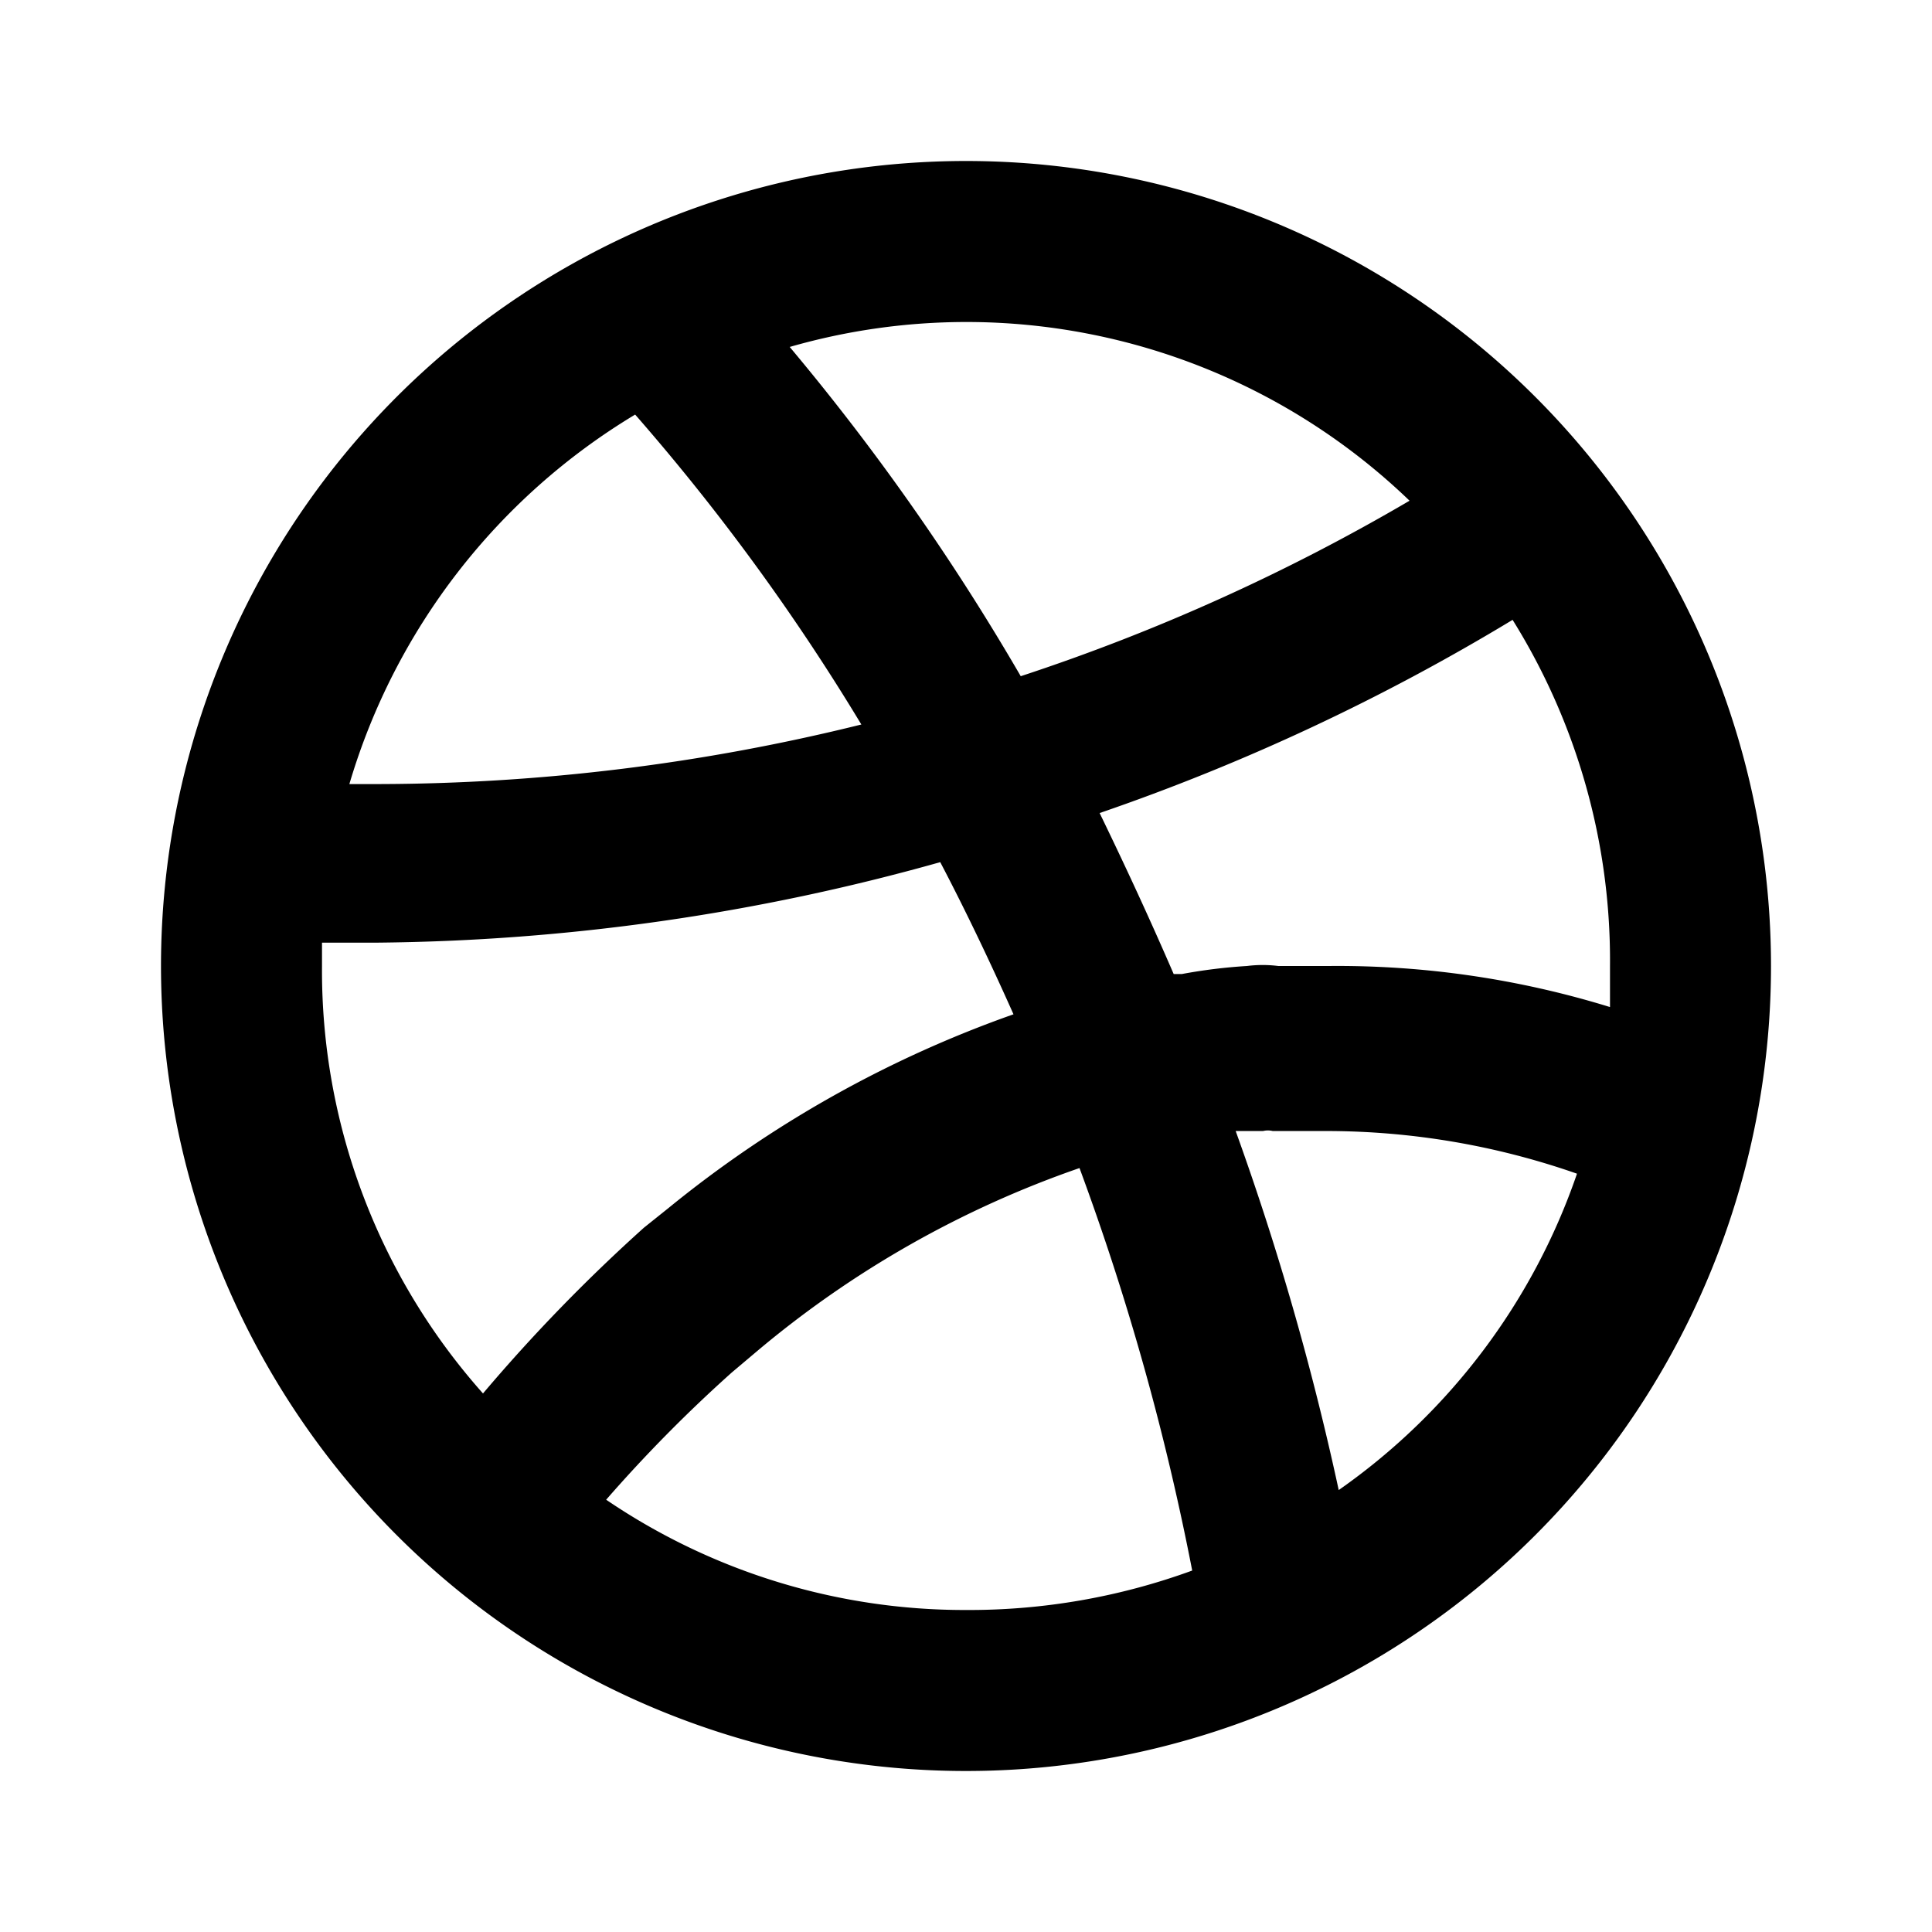 <svg xmlns="http://www.w3.org/2000/svg" viewBox="0 0 24 24"><path d="M12 2a10 10 0 1010 10A10 10 0 0012 2zm0 2a7.94 7.94 0 015.51 2.22 24.93 24.93 0 01-4.83 2.18 29.07 29.07 0 00-2.87-4.09A7.94 7.94 0 0112 4zM7.89 5.15A27.16 27.16 0 0110.7 9a25.11 25.11 0 01-6 .74h-.36a8 8 0 013.55-4.59zM6 17.31A7.9 7.9 0 014 12v-.29h.68a26.67 26.67 0 007-1c.32.61.62 1.24.91 1.89a14.3 14.3 0 00-4.29 2.41l-.3.24a21 21 0 00-2 2.06zM12 20a7.92 7.92 0 01-4.47-1.37 17.92 17.92 0 011.56-1.58l.32-.27a12.63 12.63 0 014-2.27 32 32 0 011.4 5A8.08 8.08 0 0112 20zm4.63-1.49a34.87 34.87 0 00-1.28-4.46h.34a.25.25 0 01.12 0h.69a9.43 9.43 0 013.09.53 7.94 7.94 0 01-2.96 3.93zM16.5 12h-.62a1.56 1.56 0 00-.39 0 6.64 6.64 0 00-.81.1h-.1c-.29-.67-.59-1.32-.92-2a26.57 26.57 0 005.13-2.4A8 8 0 0120 12v.51a11.48 11.48 0 00-3.5-.51z"/></svg>